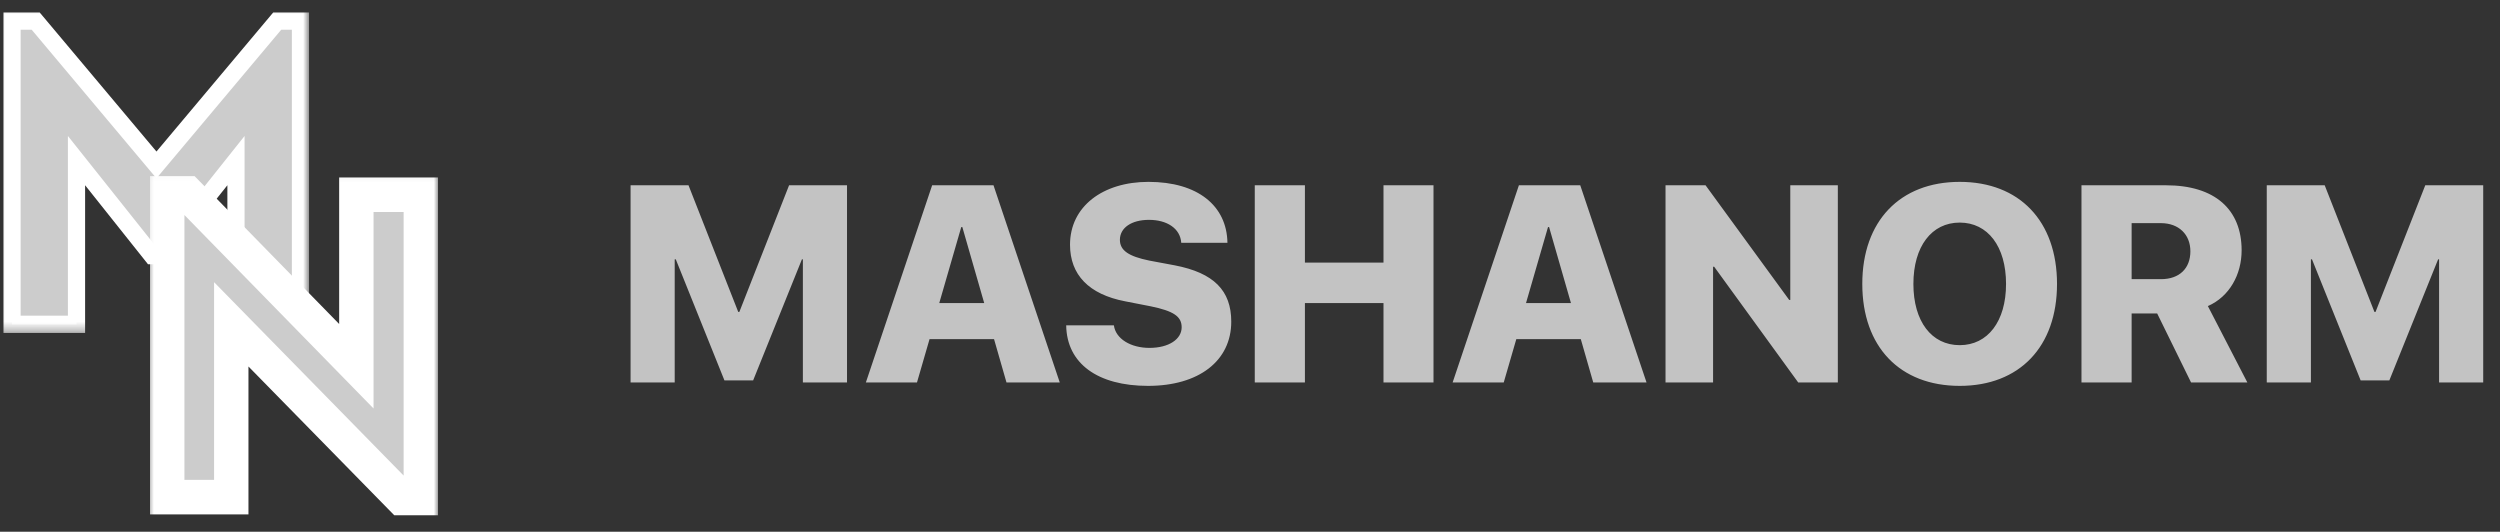 <?xml version="1.0" encoding="UTF-8"?> <svg xmlns="http://www.w3.org/2000/svg" width="268" height="57" viewBox="0 0 268 57" fill="none"><rect x="0" y="0" width="268" height="57" fill="#333333" stroke="none"/><path d="M16.772 17.68L29.72 2.259H32.209V34.769H25.297V17.217L17.187 27.405H16.311L8.202 17.217V34.769H1.29V2.259H3.824L16.772 17.68Z" fill="#CCCCCC"></path><mask id="mask0_689_781" style="mask-type:luminance" maskUnits="userSpaceOnUse" x="0" y="0" width="34" height="36"><path d="M33.176 0.499H0V35.695H33.176V0.499Z" fill="white"></path><path d="M16.772 17.681L29.72 2.259H32.209V34.769H25.297V17.218L17.187 27.406H16.311L8.202 17.218V34.769H1.29V2.259H3.824L16.772 17.681Z" fill="black"></path></mask><g mask="url(#mask0_689_781)"><path d="M16.772 17.68L16.068 18.277L16.772 19.116L17.476 18.277L16.772 17.68ZM29.72 2.259V1.333H29.292L29.016 1.661L29.72 2.259ZM32.208 2.259H33.13V1.333H32.208V2.259ZM32.208 34.769V35.695H33.13V34.769H32.208ZM25.297 34.769H24.375V35.695H25.297V34.769ZM25.297 17.217H26.218V14.577L24.577 16.639L25.297 17.217ZM17.187 27.405V28.332H17.63L17.906 27.984L17.187 27.405ZM16.311 27.405L15.592 27.984L15.868 28.332H16.311V27.405ZM8.201 17.217L8.921 16.639L7.28 14.577V17.217H8.201ZM8.201 34.769V35.695H9.123V34.769H8.201ZM1.29 34.769H0.368V35.695H1.29V34.769ZM1.29 2.259V1.333H0.368V2.259H1.29ZM3.824 2.259L4.528 1.661L4.252 1.333H3.824V2.259ZM17.476 18.277L30.424 2.856L29.016 1.661L16.068 17.083L17.476 18.277ZM29.72 3.185H32.208V1.333H29.72V3.185ZM31.287 2.259V34.769H33.13V2.259H31.287ZM32.208 33.843H25.297V35.695H32.208V33.843ZM26.218 34.769V17.217H24.375V34.769H26.218ZM24.577 16.639L16.467 26.827L17.906 27.984L26.016 17.796L24.577 16.639ZM17.187 26.479H16.311V28.332H17.187V26.479ZM17.031 26.827L8.921 16.639L7.482 17.796L15.592 27.984L17.031 26.827ZM7.28 17.217V34.769H9.123V17.217H7.28ZM8.201 33.843H1.29V35.695H8.201V33.843ZM2.211 34.769V2.259H0.368V34.769H2.211ZM1.29 3.185H3.824V1.333H1.29V3.185ZM3.12 2.856L16.068 18.277L17.476 17.083L4.528 1.661L3.12 2.856Z" fill="white"></path></g><path d="M43.039 53.385L24.792 34.769V53.293H17.927V20.736H20.092L38.201 39.261V20.875H45.113V53.385H43.039Z" fill="#CCCCCC"></path><mask id="mask1_689_781" style="mask-type:luminance" maskUnits="userSpaceOnUse" x="15" y="18" width="32" height="39"><path d="M47 18.097H15.667V56.072H47V18.097Z" fill="white"></path><path d="M43.039 53.386L24.792 34.769V53.293H17.927V20.737H20.092L38.201 39.261V20.876H45.113V53.386H43.039Z" fill="black"></path></mask><g mask="url(#mask1_689_781)"><path d="M43.039 53.386L41.726 54.686L42.268 55.238H43.039V53.386ZM24.792 34.769L26.105 33.469L22.949 30.249V34.769H24.792ZM24.792 53.293V55.146H26.635V53.293H24.792ZM17.927 53.293H16.083V55.146H17.927V53.293ZM17.927 20.737V18.884H16.083V20.737H17.927ZM20.092 20.737L21.407 19.438L20.865 18.884H20.092V20.737ZM38.201 39.261L36.886 40.559L40.044 43.79V39.261H38.201ZM38.201 20.876V19.023H36.358V20.876H38.201ZM45.113 20.876H46.956V19.023H45.113V20.876ZM45.113 53.386V55.238H46.956V53.386H45.113ZM44.352 52.086L26.105 33.469L23.479 36.069L41.726 54.686L44.352 52.086ZM22.949 34.769V53.293H26.635V34.769H22.949ZM24.792 51.441H17.927V55.146H24.792V51.441ZM19.77 53.293V20.737H16.083V53.293H19.77ZM17.927 22.589H20.092V18.884H17.927V22.589ZM18.777 22.035L36.886 40.559L39.516 37.963L21.407 19.438L18.777 22.035ZM40.044 39.261V20.876H36.358V39.261H40.044ZM38.201 22.728H45.113V19.023H38.201V22.728ZM43.27 20.876V53.386H46.956V20.876H43.27ZM45.113 51.533H43.039V55.238H45.113V51.533Z" fill="white"></path></g><path d="M90.8 41H86.068V27.802H85.966L80.736 40.78H77.66L72.445 27.802H72.328V41H67.597V19.862H73.808L79.14 33.441H79.257L84.589 19.862H90.8V41ZM107.895 41L106.562 36.356H99.647L98.3 41H92.821L99.926 19.862H106.503L113.607 41H107.895ZM103.046 24.345L100.688 32.489H105.507L103.163 24.345H103.046ZM114.296 34.877H119.408C119.599 36.327 121.225 37.294 123.217 37.294C125.312 37.294 126.674 36.356 126.674 35.082C126.674 33.91 125.78 33.339 123.378 32.841L120.609 32.299C116.713 31.552 114.706 29.442 114.706 26.234C114.706 22.133 118.222 19.496 123.114 19.496C128.402 19.496 131.522 22.06 131.581 26.029H126.63C126.527 24.491 125.106 23.568 123.173 23.568C121.298 23.568 120.053 24.418 120.053 25.707C120.053 26.85 120.99 27.48 123.202 27.934L125.941 28.446C130.116 29.252 131.991 31.142 131.991 34.481C131.991 38.685 128.52 41.366 123.07 41.366C117.68 41.366 114.354 38.978 114.296 34.877ZM153.671 41H148.31V32.489H139.887V41H134.511V19.862H139.887V28.153H148.31V19.862H153.671V41ZM170.795 41L169.462 36.356H162.548L161.2 41H155.722L162.826 19.862H169.403L176.508 41H170.795ZM165.946 24.345L163.588 32.489H168.407L166.063 24.345H165.946ZM183.642 41H178.544V19.862H182.836L191.801 32.152H191.918V19.862H197.016V41H192.768L183.759 28.593H183.642V41ZM210.082 19.496C216.483 19.496 220.512 23.7 220.512 30.439C220.512 37.177 216.483 41.366 210.082 41.366C203.666 41.366 199.638 37.177 199.638 30.439C199.638 23.7 203.681 19.496 210.082 19.496ZM210.082 23.861C207.079 23.861 205.116 26.41 205.116 30.439C205.116 34.452 207.064 37.001 210.082 37.001C213.085 37.001 215.048 34.452 215.048 30.439C215.048 26.41 213.085 23.861 210.082 23.861ZM228.51 23.92V29.926H231.659C233.637 29.926 234.809 28.769 234.809 26.938C234.809 25.136 233.563 23.92 231.645 23.92H228.51ZM228.51 33.602V41H223.134V19.862H232.187C237.46 19.862 240.302 22.47 240.302 26.835C240.302 29.428 238.998 31.801 236.684 32.812L240.917 41H234.882L231.249 33.602H228.51ZM266.2 41H261.469V27.802H261.366L256.137 40.78H253.061L247.846 27.802H247.729V41H242.997V19.862H249.208L254.54 33.441H254.657L259.989 19.862H266.2V41Z" fill="#C3C3C3"></path></svg> 